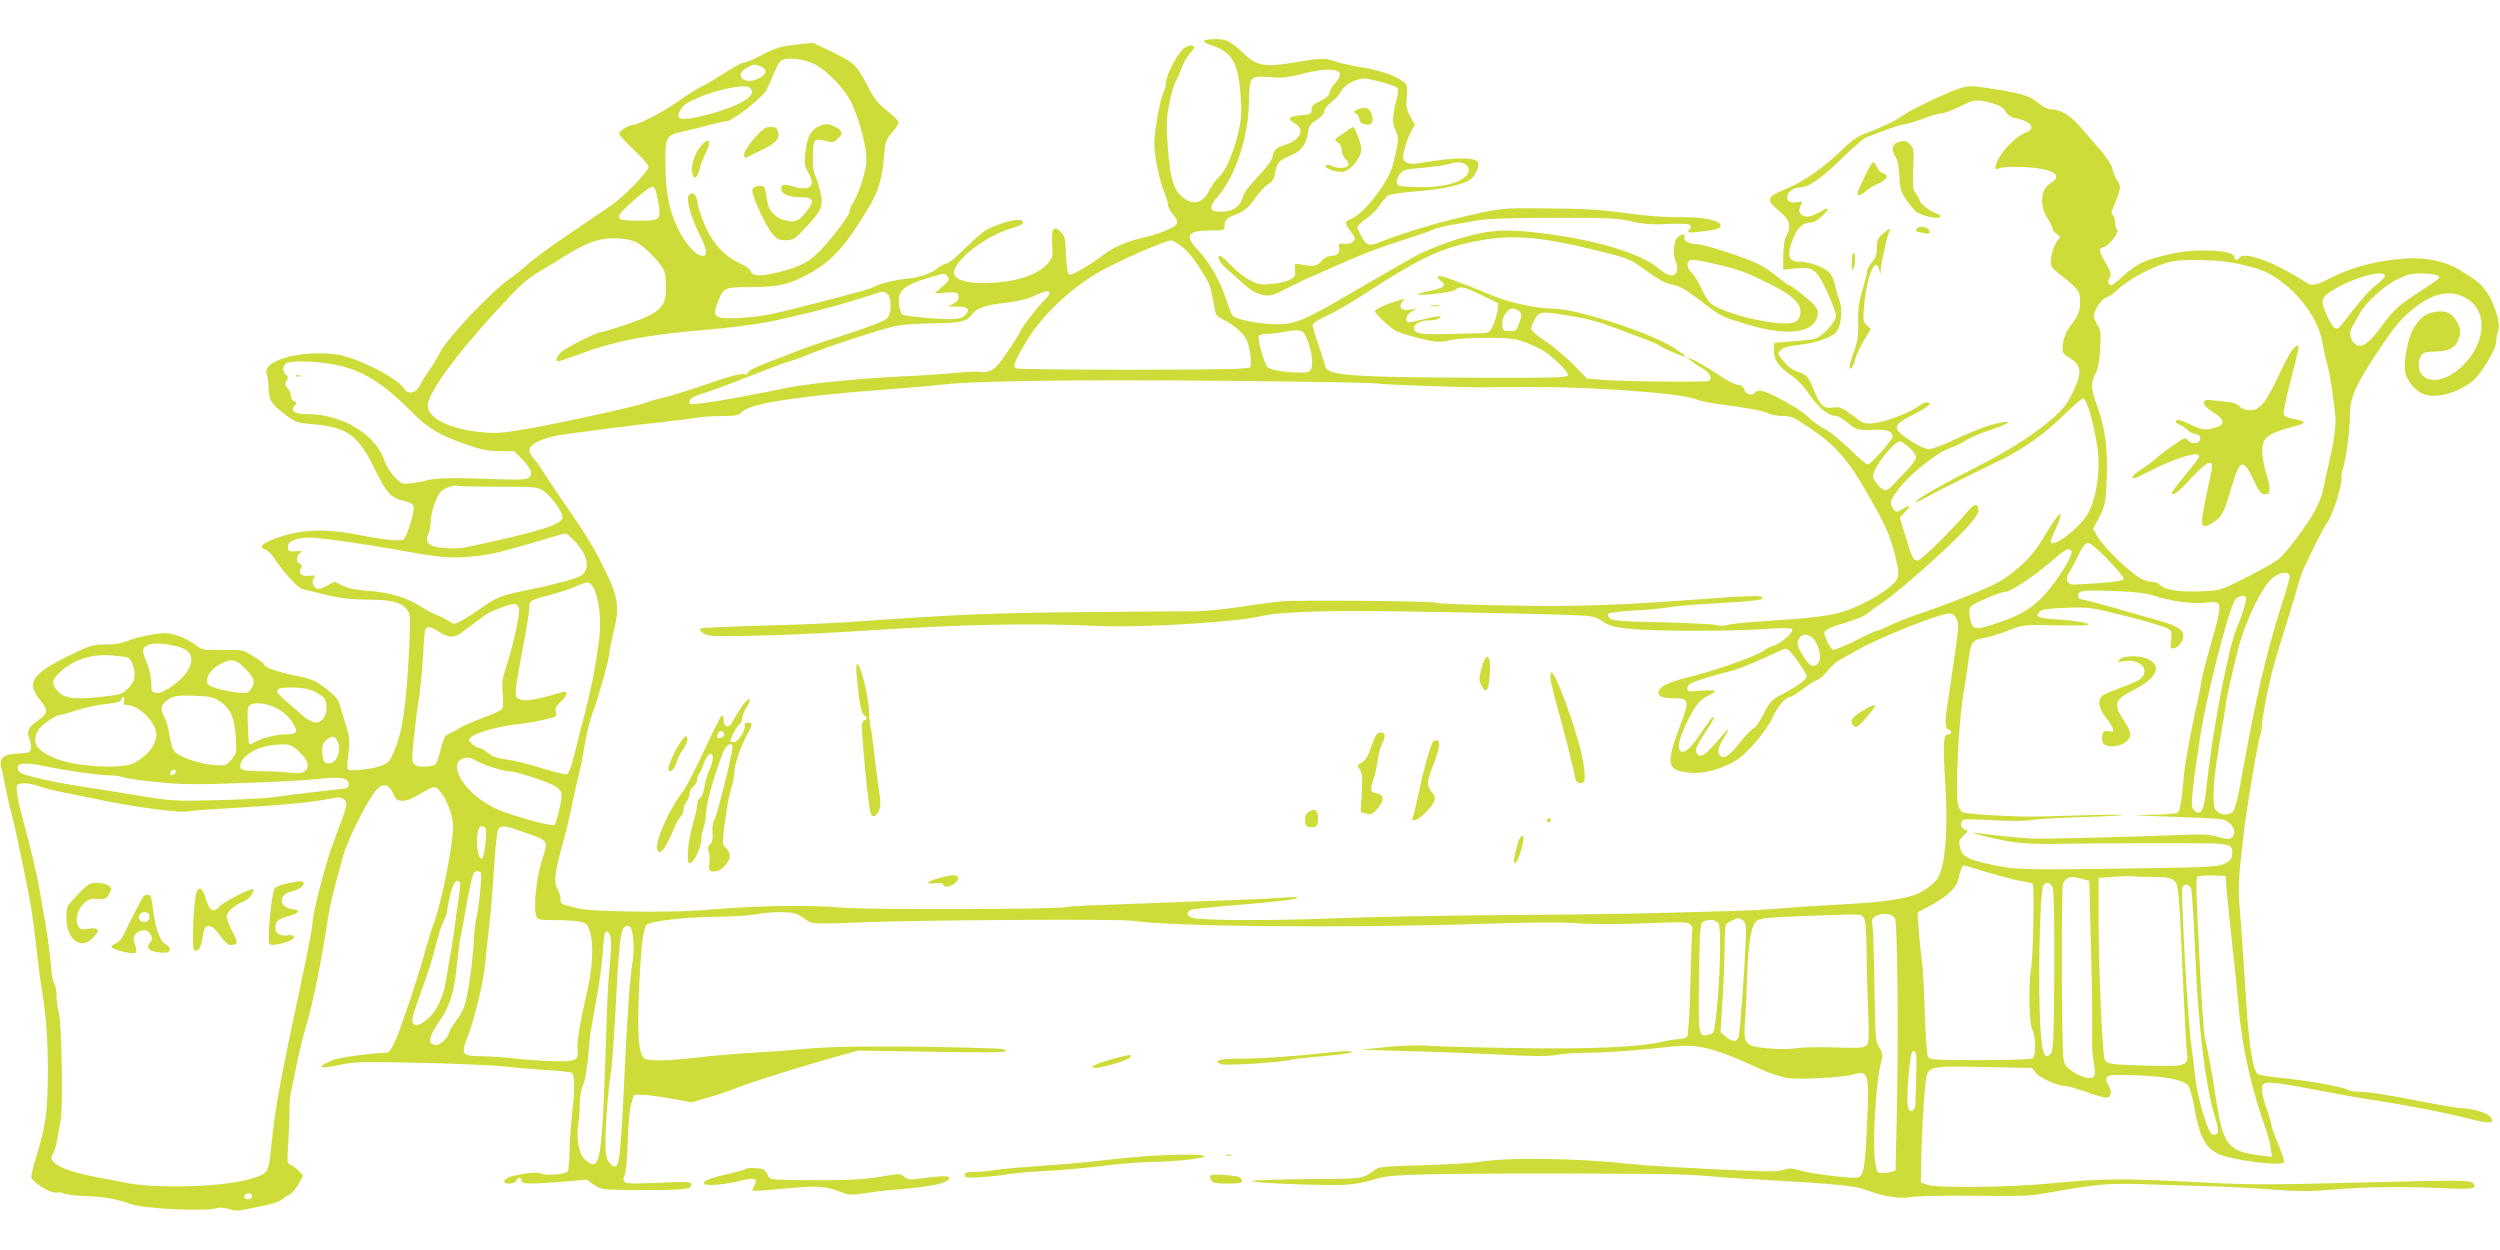 <?xml version="1.0" standalone="no"?>
<!DOCTYPE svg PUBLIC "-//W3C//DTD SVG 20010904//EN"
 "http://www.w3.org/TR/2001/REC-SVG-20010904/DTD/svg10.dtd">
<svg version="1.0" xmlns="http://www.w3.org/2000/svg"
 width="1280pt" height="640pt" viewBox="0 0 1280 640"
 preserveAspectRatio="xMidYMid meet">
<g transform="translate(0,640) scale(0.1,-0.1)"
fill="#cddc39" stroke="none">
<path d="M6165 6191 c-3 -5 12 -15 32 -21 109 -35 141 -86 154 -248 7 -83 5
-123 -6 -179 -21 -103 -69 -220 -100 -245 -14 -11 -37 -42 -51 -69 -36 -72
-87 -84 -143 -35 -43 38 -59 92 -71 241 -9 121 -9 152 6 230 9 50 25 104 34
120 10 17 23 47 30 68 7 21 26 54 42 73 26 29 28 35 13 40 -9 4 -28 -1 -43
-13 -31 -22 -91 -136 -92 -174 0 -14 -6 -39 -14 -55 -17 -35 -46 -196 -46
-258 0 -61 24 -181 49 -244 12 -29 21 -61 21 -72 0 -10 12 -33 27 -50 20 -25
24 -36 16 -49 -11 -18 -102 -54 -182 -71 -71 -16 -136 -44 -186 -81 -79 -59
-167 -110 -180 -105 -9 3 -14 33 -17 100 -3 82 -6 99 -25 117 -37 38 -51 20
-46 -58 5 -63 3 -71 -21 -100 -56 -66 -184 -104 -342 -102 -119 2 -163 33
-127 89 49 76 184 165 292 194 25 7 46 17 48 23 8 24 -44 22 -117 -4 -75 -26
-88 -36 -208 -152 -28 -28 -59 -51 -68 -51 -9 0 -29 -11 -46 -25 -30 -25 -87
-45 -148 -51 -65 -7 -135 -22 -165 -38 -33 -17 -78 -29 -300 -86 -231 -60
-288 -71 -384 -77 -143 -9 -159 1 -125 83 30 73 33 74 169 74 140 0 196 13
300 70 117 65 191 147 307 345 46 77 65 143 74 252 6 79 10 89 41 123 18 21
33 44 33 53 0 9 -25 35 -57 59 -43 33 -65 60 -94 115 -62 120 -72 130 -184
185 l-103 49 -90 -10 c-75 -8 -103 -17 -167 -50 -42 -23 -85 -41 -95 -41 -9 0
-52 -22 -94 -50 -42 -27 -100 -62 -129 -76 -28 -15 -82 -48 -118 -75 -62 -46
-203 -119 -229 -119 -22 0 -70 -31 -70 -44 0 -8 34 -45 75 -83 41 -38 75 -78
75 -87 0 -24 -120 -148 -190 -197 -30 -21 -125 -85 -210 -143 -85 -57 -180
-126 -211 -153 -31 -28 -72 -61 -90 -73 -100 -69 -327 -308 -366 -384 -14 -28
-40 -71 -58 -96 -18 -25 -38 -58 -46 -75 -18 -38 -62 -47 -79 -16 -28 52 -243
162 -345 176 -180 25 -383 -30 -360 -98 4 -12 9 -42 10 -67 2 -70 12 -86 78
-137 58 -45 66 -48 138 -54 189 -16 240 -53 329 -233 64 -129 79 -144 160
-164 25 -6 36 -14 38 -30 4 -27 -36 -154 -52 -164 -14 -10 -108 -1 -201 18
-195 40 -318 36 -453 -12 -72 -26 -90 -47 -52 -59 11 -4 28 -19 37 -33 47 -73
127 -163 152 -168 14 -3 53 -13 86 -21 100 -26 146 -32 245 -33 121 -1 169
-12 199 -46 22 -27 23 -32 18 -153 -15 -343 -35 -483 -84 -588 -21 -46 -29
-53 -71 -67 -26 -8 -74 -16 -107 -18 -68 -3 -62 -15 -49 103 5 39 2 71 -9 105
-9 27 -22 74 -31 105 -14 49 -23 61 -77 103 -56 43 -72 50 -158 67 -91 18
-161 44 -161 59 0 4 -24 22 -53 40 -51 33 -54 34 -157 32 -101 -1 -106 0 -140
27 -19 15 -59 36 -89 46 -49 16 -64 17 -133 6 -44 -7 -100 -21 -124 -32 -31
-13 -69 -19 -116 -19 -65 0 -78 -4 -193 -61 -182 -89 -212 -136 -139 -224 42
-51 40 -69 -12 -104 -48 -33 -59 -56 -44 -91 6 -15 10 -39 8 -52 -3 -21 -9
-23 -64 -26 -80 -4 -102 -24 -86 -80 6 -20 15 -64 21 -97 6 -33 18 -85 26
-115 17 -60 65 -286 96 -450 11 -58 26 -166 34 -240 8 -74 19 -162 24 -195 26
-153 36 -274 36 -450 -1 -207 -10 -277 -56 -425 -16 -52 -29 -103 -29 -115 1
-27 102 -89 133 -81 11 3 26 1 32 -4 7 -5 56 -12 111 -14 102 -4 157 -14 234
-41 69 -24 383 -39 439 -21 14 5 39 3 62 -4 31 -10 50 -10 96 0 32 6 81 17
108 22 28 6 58 18 68 26 9 8 27 20 40 26 12 7 33 31 46 54 l23 43 -22 24 c-13
14 -32 27 -42 31 -18 5 -19 13 -11 132 4 70 6 143 5 162 -1 19 4 64 12 100 8
36 22 103 31 150 10 47 28 119 40 160 37 121 78 321 116 570 9 59 24 120 77
312 21 73 107 248 155 316 40 56 73 55 100 0 15 -33 22 -38 50 -38 20 0 54 13
87 35 30 19 63 35 72 35 36 0 98 -126 98 -200 0 -96 -61 -401 -101 -504 -11
-28 -30 -92 -44 -142 -23 -88 -78 -256 -129 -397 -25 -70 -51 -117 -64 -117
-80 -2 -239 -23 -273 -36 -95 -37 -79 -51 32 -26 76 16 115 17 419 10 184 -4
378 -13 430 -19 52 -6 147 -14 210 -18 63 -3 121 -10 128 -14 15 -10 16 -93 1
-207 -5 -47 -11 -130 -13 -185 -1 -56 -5 -106 -9 -112 -10 -15 -104 -24 -135
-12 -18 7 -46 7 -92 -1 -72 -13 -92 -21 -98 -38 -6 -18 55 -15 62 3 3 8 10 15
16 15 5 0 10 -7 10 -15 0 -18 42 -19 214 -5 l120 10 37 -26 c38 -26 39 -26
246 -27 215 -1 253 4 253 29 0 14 -22 15 -170 8 -152 -6 -170 -5 -176 10 -3 9
-2 22 4 29 6 7 13 82 16 167 2 90 10 174 18 200 l14 45 52 -1 c28 -1 94 -10
146 -20 l96 -18 83 24 c45 12 114 35 152 51 83 32 308 103 489 154 l130 36
378 -6 c275 -5 378 -4 378 4 0 6 -17 12 -37 12 -428 15 -838 15 -988 -1 -60
-6 -182 -15 -270 -20 -88 -5 -218 -16 -290 -25 -160 -18 -246 -19 -267 -3 -28
23 -35 108 -27 330 10 233 21 335 41 354 20 18 189 38 353 40 83 1 177 7 209
13 79 15 186 14 212 -2 12 -6 33 -20 48 -31 24 -17 40 -18 318 -7 300 11 1275
16 1338 7 222 -31 1092 -39 1800 -16 229 8 402 9 486 3 78 -6 220 -6 350 0
201 8 219 7 231 -9 7 -9 10 -20 8 -24 -2 -4 -7 -126 -10 -271 -4 -158 -11
-269 -17 -276 -6 -7 -23 -13 -39 -13 -15 0 -56 -6 -91 -14 -119 -28 -368 -38
-748 -32 -201 3 -402 8 -447 12 -50 4 -136 1 -215 -7 l-133 -14 225 -6 c124
-3 337 -11 474 -18 183 -10 263 -10 305 -2 31 6 103 11 161 11 108 1 268 13
425 31 137 16 220 -5 459 -115 43 -20 104 -40 135 -45 63 -10 287 2 341 18 78
24 82 7 68 -279 -11 -226 -17 -250 -62 -250 -67 1 -221 21 -274 36 -45 13 -62
14 -88 5 -21 -8 -76 -10 -165 -6 -267 11 -536 26 -614 35 -286 31 -642 36
-790 10 -33 -5 -159 -13 -280 -16 -169 -4 -225 -8 -240 -19 -73 -53 -50 -50
-349 -52 -155 -1 -283 -6 -286 -10 -6 -10 379 -25 480 -19 41 2 107 14 145 27
61 19 99 22 300 27 220 4 535 5 1060 2 132 0 281 -5 330 -10 50 -5 173 -14
275 -19 409 -23 502 -32 565 -57 77 -30 165 -43 218 -33 23 5 150 8 282 7 332
-3 316 -3 450 20 244 43 284 45 517 37 123 -4 273 -9 333 -10 61 -2 183 -9
272 -16 134 -10 189 -10 320 1 167 14 340 16 565 6 137 -7 167 -1 139 27 -15
15 -80 15 -596 2 -483 -12 -537 -12 -830 3 -381 20 -477 18 -750 -8 -188 -19
-564 -23 -610 -8 l-40 13 1 90 c2 124 12 315 21 405 11 105 2 102 302 97 l244
-5 21 -26 c22 -26 111 -66 149 -66 12 0 60 -14 107 -30 46 -17 92 -30 102 -30
27 0 33 28 14 62 -14 23 -15 32 -6 44 10 12 37 13 154 8 149 -6 232 -22 259
-51 8 -10 23 -59 31 -109 26 -150 55 -207 119 -240 63 -33 327 -67 341 -45 4
5 -10 46 -29 91 -19 45 -35 89 -35 98 0 10 -12 49 -25 87 -30 85 -32 121 -6
130 22 7 99 -4 306 -44 83 -16 186 -34 230 -41 73 -10 198 -32 345 -61 30 -6
103 -22 162 -37 107 -27 131 -25 112 6 -14 21 -71 41 -138 47 -63 6 -96 12
-216 35 -172 34 -274 50 -318 50 -24 0 -52 5 -63 11 -28 15 -195 45 -330 59
-64 7 -122 15 -128 20 -26 15 -47 152 -61 380 -11 175 -26 398 -36 510 -3 41
-1 120 5 175 7 55 14 124 17 153 10 104 70 462 84 508 6 17 10 42 10 55 0 14
11 84 25 155 24 118 47 201 106 384 11 36 31 103 45 150 13 47 28 94 33 105
46 102 109 226 127 250 27 38 76 190 72 225 -1 14 3 39 9 55 13 33 35 200 34
255 -2 100 25 163 150 350 76 114 108 152 165 201 102 85 189 108 270 68 120
-58 120 -221 -1 -345 -87 -90 -195 -106 -225 -34 -12 28 -7 64 12 88 6 7 33
12 65 12 72 0 110 22 124 73 8 32 7 45 -9 75 -25 48 -55 64 -112 56 -51 -7
-81 -31 -115 -89 -27 -47 -50 -171 -41 -220 9 -44 50 -94 93 -112 62 -25 167
1 249 63 43 32 124 164 124 202 0 17 5 43 11 58 14 37 -22 151 -66 208 -30 39
-43 50 -137 107 -69 42 -173 63 -276 55 -149 -12 -262 -41 -375 -97 -88 -44
-99 -46 -135 -21 -15 10 -70 42 -123 70 -100 53 -198 78 -213 53 -10 -15 -26
-14 -26 3 0 37 -205 46 -335 14 -124 -29 -164 -48 -229 -107 -31 -28 -60 -51
-66 -51 -16 0 -21 19 -9 38 10 16 7 28 -19 74 -38 66 -39 76 -8 84 26 6 80 80
65 89 -5 4 -9 19 -9 34 0 15 -5 32 -12 39 -9 9 -9 17 0 34 6 13 18 43 26 68
14 41 14 47 -3 75 -11 16 -22 44 -26 62 -3 18 -31 60 -61 95 -30 35 -78 89
-105 121 -52 59 -100 87 -148 87 -17 0 -43 14 -68 35 -42 36 -89 49 -269 76
-71 11 -88 10 -132 -4 -70 -23 -260 -114 -297 -143 -32 -24 -105 -58 -189 -89
-32 -11 -70 -38 -108 -76 -98 -95 -199 -166 -291 -205 -104 -43 -108 -55 -37
-115 55 -46 64 -79 35 -129 -9 -15 -14 -54 -15 -98 l0 -73 65 7 c89 9 106 -4
161 -123 24 -52 44 -105 44 -119 0 -33 -73 -111 -111 -119 -16 -4 -69 -10
-117 -13 l-87 -7 -3 -35 c-3 -47 25 -90 85 -129 32 -21 68 -58 100 -105 48
-69 96 -106 136 -106 8 0 34 -16 57 -35 44 -37 51 -39 143 -35 58 2 87 -10 87
-36 0 -16 -108 -137 -126 -142 -6 -2 -48 33 -93 78 -45 44 -104 92 -131 105
-27 14 -66 42 -87 64 -39 40 -207 131 -242 131 -11 0 -23 -4 -26 -10 -12 -19
-45 -10 -55 15 -6 17 -17 25 -33 25 -14 0 -61 25 -106 56 -45 30 -99 62 -119
70 l-37 15 25 -20 c14 -11 40 -28 58 -38 35 -19 51 -51 32 -63 -13 -8 -447 -4
-555 6 l-70 6 -70 72 c-38 39 -103 93 -142 119 -43 28 -73 55 -73 65 0 9 9 32
20 50 23 37 34 39 160 18 119 -20 152 -29 260 -69 172 -64 202 -76 226 -92 27
-18 124 -57 124 -50 0 3 -24 21 -53 40 -119 79 -504 205 -627 205 -81 0 -223
31 -305 65 -44 19 -98 41 -120 49 -22 8 -66 24 -98 37 -61 24 -86 19 -49 -10
31 -23 16 -35 -60 -51 -32 -6 -58 -14 -58 -16 0 -11 176 9 191 22 24 21 40 18
135 -27 l86 -42 -5 -38 c-3 -21 -13 -55 -23 -76 -17 -34 -23 -38 -59 -39 -22
0 -98 -2 -170 -4 -144 -4 -175 2 -175 31 0 22 35 39 83 39 18 0 39 5 47 10 23
15 -15 13 -83 -5 -32 -8 -65 -15 -72 -15 -26 0 -16 39 13 55 l27 15 -37 -6
c-43 -7 -61 14 -37 43 12 14 11 15 -11 8 -73 -22 -130 -48 -130 -58 0 -14 81
-89 111 -103 42 -20 178 -54 211 -54 18 0 51 5 73 10 22 6 102 10 177 10 141
1 168 -5 273 -56 49 -24 149 -119 143 -135 -5 -12 -69 -14 -434 -13 -672 2
-797 11 -808 57 -1 7 -17 55 -34 107 -18 52 -32 100 -32 107 0 7 33 28 73 46
40 18 124 67 187 108 276 180 384 232 548 268 195 43 340 34 642 -40 135 -32
179 -48 212 -72 104 -76 146 -100 183 -105 29 -4 65 -24 135 -77 118 -90 111
-86 256 -129 198 -58 330 -41 349 45 5 21 1 36 -13 54 -20 25 -121 105 -133
105 -4 0 -28 18 -54 39 -26 22 -68 51 -94 65 -61 32 -283 106 -322 106 -40 0
-72 18 -65 36 8 20 -18 17 -37 -4 -19 -21 -23 -93 -6 -124 6 -11 8 -31 5 -44
-9 -35 -44 -31 -93 11 -90 76 -305 143 -583 179 -176 23 -262 21 -383 -10 -90
-22 -223 -73 -282 -106 -11 -7 -49 -28 -85 -48 -36 -21 -148 -86 -250 -145
-238 -138 -278 -155 -375 -155 -84 0 -208 24 -224 44 -6 7 -22 48 -36 91 -31
93 -83 183 -142 245 -70 75 -54 100 66 100 67 0 71 1 71 23 0 32 9 40 65 62
39 16 58 33 91 79 22 32 53 65 67 73 16 8 29 25 32 41 12 60 21 77 48 89 15 7
39 19 54 26 37 17 64 57 70 106 5 36 12 46 44 67 24 14 39 32 39 44 0 10 16
31 36 46 19 15 42 40 50 56 19 37 87 71 128 65 59 -9 148 -35 159 -46 7 -7 7
-24 -2 -58 -23 -89 -25 -125 -6 -160 19 -34 17 -58 -14 -179 -23 -87 -146
-247 -212 -274 -36 -15 -36 -22 -3 -66 22 -29 24 -36 13 -50 -8 -10 -24 -14
-46 -12 -27 3 -32 1 -28 -13 9 -29 -5 -49 -37 -49 -19 0 -37 -9 -51 -25 -24
-28 -42 -32 -100 -20 -37 7 -39 6 -37 -16 1 -13 2 -30 1 -36 -2 -20 -52 -40
-119 -47 -54 -5 -70 -3 -110 18 -26 13 -69 47 -97 75 -27 28 -53 51 -57 51
-21 0 -4 -35 29 -63 20 -18 60 -53 88 -79 35 -32 65 -50 95 -57 42 -9 50 -7
130 33 47 24 108 53 135 64 28 12 104 46 170 75 66 30 188 76 270 102 83 26
161 53 175 60 14 7 59 18 100 25 41 6 91 15 110 19 56 12 186 16 465 16 218 0
273 -3 340 -19 62 -14 104 -17 188 -13 110 5 129 -1 105 -30 -12 -15 -7 -16
50 -10 85 9 112 17 112 32 0 27 -89 45 -210 43 -76 -1 -169 6 -275 21 -126 17
-211 23 -400 24 -254 2 -235 4 -485 -55 -102 -24 -285 -81 -355 -110 -74 -30
-86 -29 -112 17 -12 22 -23 45 -23 52 0 7 20 26 45 43 25 17 57 49 70 70 14
22 34 44 45 50 11 6 73 15 138 20 122 9 223 30 271 55 30 15 55 62 49 92 -5
25 -100 29 -228 9 -118 -19 -122 -19 -144 -3 -15 11 -16 18 -5 62 6 28 21 67
32 88 l21 38 -23 43 c-20 36 -23 52 -18 100 4 41 2 60 -9 70 -32 32 -123 66
-214 80 -52 8 -115 22 -139 30 -56 20 -75 20 -216 -4 -144 -25 -190 -17 -250
39 -75 71 -94 81 -151 81 -29 0 -55 -4 -59 -9z m-2013 -111 c61 -23 148 -105
196 -185 45 -77 92 -250 88 -323 -4 -58 -43 -174 -72 -217 -8 -11 -14 -27 -14
-36 0 -19 -70 -114 -144 -195 -55 -60 -105 -88 -209 -115 -97 -25 -144 -25
-152 1 -3 11 -26 28 -51 39 -80 36 -139 97 -180 186 -20 44 -39 100 -42 123
-5 45 -24 64 -44 44 -17 -17 7 -111 54 -203 39 -78 43 -109 15 -109 -39 0
-107 85 -144 180 -33 84 -45 164 -46 294 -1 139 2 144 99 165 33 7 91 21 129
32 39 10 78 19 88 19 26 0 175 116 198 154 10 17 28 56 40 86 11 30 27 61 36
68 25 18 95 15 155 -8z m-258 -20 c32 -12 33 -35 4 -54 -37 -22 -73 -27 -94
-11 -23 17 -12 43 27 62 29 15 31 15 63 3z m2959 -27 c14 -8 7 -34 -17 -58
-14 -14 -26 -35 -28 -47 -2 -16 -17 -30 -48 -45 -34 -16 -45 -27 -45 -45 0
-21 -5 -24 -54 -28 -64 -6 -73 -18 -31 -42 53 -30 29 -84 -49 -109 -48 -16
-58 -24 -65 -60 -4 -20 -31 -57 -75 -103 -44 -45 -73 -84 -78 -105 -12 -48
-52 -75 -110 -75 -62 -1 -67 20 -18 77 89 104 155 299 159 474 3 144 5 146
105 138 56 -5 93 -2 141 10 118 31 181 36 213 18z m-3019 -79 c9 -3 16 -14 16
-24 0 -36 -91 -82 -239 -120 -122 -31 -155 -25 -130 22 17 32 34 43 109 74 91
37 211 61 244 48z m6380 -87 c25 -7 45 -21 55 -38 10 -18 27 -30 49 -34 81
-15 109 -53 55 -73 -43 -15 -108 -77 -137 -128 -27 -49 -26 -70 2 -55 10 5 60
8 112 6 154 -5 220 -40 150 -82 -52 -30 -60 -114 -17 -180 15 -24 27 -48 27
-55 0 -7 9 -19 21 -26 19 -12 19 -15 6 -30 -19 -22 -37 -78 -37 -113 0 -21 10
-36 36 -56 104 -80 114 -92 114 -145 0 -54 -8 -74 -52 -130 -19 -25 -31 -53
-35 -87 -6 -49 -5 -49 35 -75 59 -37 63 -70 19 -166 -26 -57 -49 -89 -92 -128
-93 -85 -226 -172 -403 -262 -190 -97 -290 -154 -312 -177 -8 -9 6 -4 32 10
45 26 223 115 398 200 120 58 231 137 329 234 46 46 89 83 97 83 18 0 56 -135
74 -259 13 -95 -2 -225 -37 -304 -19 -43 -43 -73 -93 -117 -60 -53 -110 -76
-110 -51 0 5 11 33 25 63 14 29 25 61 25 72 0 19 -38 -33 -100 -137 -53 -89
-153 -178 -252 -225 -88 -41 -276 -114 -393 -152 -38 -13 -96 -36 -127 -51
-32 -16 -63 -29 -69 -29 -7 0 -57 -23 -111 -51 -55 -28 -106 -48 -114 -45 -12
5 -44 67 -44 87 0 12 36 30 90 45 71 20 113 38 135 56 11 9 45 34 77 55 78 53
321 267 412 364 50 53 76 89 76 104 0 41 -20 39 -58 -6 -76 -92 -237 -249
-254 -249 -22 0 -29 14 -63 128 l-28 92 28 30 c33 34 27 38 -17 13 -28 -17
-30 -17 -44 1 -20 29 -18 41 20 93 62 85 204 198 280 223 21 7 54 23 73 36 18
12 71 35 116 50 124 40 132 60 12 29 -32 -9 -111 -40 -175 -70 -64 -30 -128
-55 -143 -55 -35 0 -154 75 -163 102 -8 26 5 36 99 84 64 33 85 54 51 54 -9 0
-27 -9 -40 -19 -39 -31 -167 -80 -225 -87 -53 -6 -56 -5 -115 40 -54 40 -65
45 -98 39 -47 -7 -67 10 -97 85 -28 72 -41 86 -87 100 -24 8 -50 26 -70 52
-32 39 -32 40 -14 58 13 13 41 21 90 26 84 8 171 38 194 66 25 31 33 117 15
165 -9 22 -18 57 -22 77 -3 21 -16 49 -28 62 -25 27 -104 56 -152 56 -58 0
-68 31 -36 114 21 57 52 86 89 86 16 0 39 13 59 32 45 43 41 52 -9 23 -50 -29
-80 -31 -98 -10 -10 12 -10 21 -1 41 11 25 10 26 -13 20 -31 -8 -56 2 -56 22
0 27 31 52 65 52 44 0 113 48 224 157 51 50 105 96 120 101 14 6 56 21 92 35
36 14 83 28 105 32 21 4 67 18 101 31 34 13 72 24 85 24 13 0 55 16 94 35 73
38 88 39 178 12z m-2713 -307 c10 -6 19 -19 19 -28 0 -57 -111 -94 -265 -90
-93 3 -100 5 -103 24 -2 11 5 31 16 44 16 20 32 24 118 31 54 5 113 13 129 18
41 13 63 13 86 1z m-4131 -191 c16 -95 12 -99 -100 -99 -129 0 -131 10 -26
104 52 46 91 73 100 70 9 -3 19 -33 26 -75z m-115 -208 c43 -19 131 -110 146
-149 5 -13 9 -52 9 -87 0 -101 -31 -129 -217 -191 -56 -19 -108 -34 -115 -34
-21 0 -181 -80 -205 -103 -23 -21 -31 -47 -14 -47 5 0 49 15 98 33 188 71 353
103 643 127 129 11 257 27 330 41 132 26 324 74 435 109 66 20 130 40 141 44
14 4 28 1 38 -9 22 -22 21 -97 -1 -124 -12 -13 -83 -41 -208 -82 -104 -33
-210 -69 -235 -79 -25 -10 -96 -38 -157 -61 -68 -25 -113 -47 -113 -56 0 -9
-7 -12 -23 -8 -14 4 -81 -14 -177 -48 -85 -30 -189 -62 -230 -72 -41 -10 -82
-21 -91 -26 -27 -14 -445 -107 -606 -134 -134 -23 -162 -25 -245 -17 -158 16
-268 72 -268 135 1 71 171 297 433 573 40 43 97 90 140 115 40 23 101 60 137
83 104 64 165 86 245 86 46 0 84 -7 110 -19z m2797 -24 c38 -29 82 -89 133
-180 9 -15 21 -61 27 -101 12 -73 13 -74 54 -94 59 -29 111 -78 122 -115 16
-52 22 -111 13 -126 -7 -11 -110 -13 -598 -14 -324 0 -595 3 -602 7 -16 11 -7
35 52 135 72 124 220 267 360 350 90 54 348 169 384 170 6 1 31 -14 55 -32z
m2740 -91 c117 -28 146 -39 275 -103 109 -53 156 -99 151 -146 -5 -50 -39 -61
-144 -48 -124 15 -275 63 -318 100 -10 9 -31 43 -46 76 -15 33 -37 69 -49 79
-21 19 -27 46 -14 59 11 11 36 8 145 -17z m2611 13 c98 -15 174 -37 222 -64
134 -77 242 -219 265 -345 6 -36 17 -85 24 -110 13 -43 29 -142 42 -262 6 -58
-3 -125 -36 -268 -10 -41 -21 -93 -25 -114 -4 -22 -20 -67 -37 -100 -37 -74
-160 -238 -196 -262 -48 -32 -105 -63 -202 -111 -91 -45 -99 -47 -198 -51
-106 -4 -182 8 -203 34 -6 8 -23 14 -36 14 -14 0 -41 7 -60 17 -48 23 -189
157 -220 210 l-26 45 32 62 c30 59 32 71 38 202 6 150 -11 266 -56 384 -26 67
-26 106 -3 145 13 21 20 59 25 126 4 84 3 100 -14 125 -10 16 -19 37 -19 46 0
28 40 87 63 94 12 3 38 21 57 39 67 63 206 134 290 148 52 9 204 7 273 -4z
m-6552 -75 c12 -15 9 -21 -26 -51 l-40 -35 60 4 c55 3 60 1 63 -19 2 -15 -5
-26 -25 -37 l-28 -15 47 -1 c55 0 68 -14 39 -43 -17 -17 -33 -21 -83 -21 -82
1 -223 15 -238 24 -6 4 -14 26 -17 48 -10 73 23 102 162 143 75 22 70 22 86 3z
m7359 3 c0 -6 -20 -28 -45 -47 -39 -30 -80 -78 -176 -203 -26 -34 -42 -25 -75
48 -34 72 -31 90 19 122 105 69 277 118 277 80z m270 2 c17 -11 26 -5 -120
-101 -81 -54 -105 -76 -162 -153 -68 -93 -104 -119 -136 -99 -27 17 -37 57
-21 86 8 14 25 45 38 68 32 60 125 145 195 180 48 24 72 30 125 30 36 0 73 -5
81 -11z m-7106 -87 c3 -5 -13 -26 -35 -48 -35 -34 -119 -146 -119 -158 0 -3
-27 -45 -60 -95 -47 -70 -68 -92 -94 -101 -18 -6 -40 -8 -49 -4 -9 3 -65 1
-124 -5 -59 -6 -162 -13 -228 -16 -229 -9 -529 -38 -638 -61 -257 -54 -483
-91 -493 -81 -16 16 10 37 63 52 32 9 135 47 228 84 94 37 190 73 215 80 25 7
59 19 75 26 80 37 413 146 480 158 33 6 119 11 190 12 135 1 166 9 194 48 21
29 70 46 172 57 59 7 112 19 144 35 55 26 71 29 79 17z m2407 -98 c11 -13 10
-23 -2 -57 -13 -39 -17 -42 -49 -42 -31 0 -35 3 -38 27 -5 40 24 88 52 88 13
0 29 -7 37 -16z m-1101 -115 c37 -67 50 -168 26 -189 -23 -18 -194 -2 -216 20
-18 18 -54 146 -45 161 4 5 23 9 43 10 20 0 55 4 77 8 73 15 103 13 115 -10z
m-4977 -154 c146 -26 251 -89 408 -247 84 -84 140 -117 286 -167 69 -24 108
-31 164 -31 l72 0 44 -45 c46 -49 54 -78 24 -94 -12 -7 -76 -8 -172 -4 -187 8
-304 6 -344 -6 -16 -5 -52 -12 -79 -15 -47 -6 -50 -5 -87 33 -20 22 -42 57
-49 78 -43 137 -216 243 -398 243 -66 0 -87 15 -62 45 10 12 9 16 -4 21 -9 3
-16 15 -16 27 0 11 -8 29 -17 39 -14 15 -15 23 -6 38 10 14 9 21 -2 30 -18 15
-19 42 -3 58 16 16 143 15 241 -3z m4950 -89 c219 -3 402 -8 406 -10 7 -5 414
-19 511 -19 19 0 135 1 257 2 320 1 784 -32 854 -63 19 -8 75 -20 124 -26 149
-19 219 -32 247 -46 15 -8 49 -14 75 -14 42 0 59 -7 133 -57 139 -93 202 -165
312 -359 78 -136 101 -188 122 -265 38 -140 36 -150 -26 -200 -62 -49 -164
-101 -239 -123 -68 -20 -176 -33 -394 -46 -93 -6 -180 -15 -192 -20 -12 -5
-36 -5 -55 0 -18 4 -145 11 -282 14 -199 4 -252 8 -264 20 -8 8 -12 18 -9 23
4 6 62 13 131 17 68 3 148 11 177 16 30 6 132 15 229 20 227 13 266 18 251 33
-8 8 -74 7 -259 -7 -381 -28 -510 -34 -732 -38 -206 -3 -665 8 -679 16 -15 9
-720 15 -796 7 -44 -5 -145 -19 -225 -31 -80 -11 -185 -21 -235 -20 -49 0
-304 -1 -565 -4 -429 -4 -639 -12 -1110 -46 -175 -12 -283 -17 -585 -25 -126
-4 -237 -9 -245 -12 -12 -3 -10 -8 8 -23 21 -18 40 -19 255 -15 128 2 372 13
542 24 544 35 870 42 1230 26 219 -10 711 20 835 51 60 15 216 24 435 26 131
1 834 -11 1059 -18 208 -7 209 -7 250 -35 34 -23 58 -30 137 -38 123 -14 513
-14 689 -2 91 7 138 6 145 0 12 -13 -55 -74 -92 -84 -14 -3 -37 -15 -52 -25
-37 -28 -226 -96 -359 -130 -125 -32 -160 -47 -176 -72 -17 -28 8 -43 71 -43
83 0 85 -9 33 -146 -72 -193 -66 -223 47 -235 73 -8 172 18 245 65 57 36 152
149 183 216 24 54 66 105 87 105 7 0 40 20 73 45 33 25 65 45 72 45 7 0 29 20
49 44 20 24 48 50 63 57 14 7 55 30 91 51 99 57 387 174 457 185 25 4 34 0 47
-19 15 -23 15 -35 1 -144 -9 -65 -25 -174 -35 -241 -24 -148 -25 -179 -5 -187
19 -7 19 -26 0 -26 -25 0 -28 -45 -16 -240 16 -240 3 -418 -35 -492 -18 -34
-88 -83 -139 -96 -84 -22 -186 -34 -365 -43 -102 -5 -239 -14 -305 -20 -66 -6
-185 -12 -265 -14 -80 -2 -235 -6 -345 -9 -110 -4 -465 -9 -790 -11 -324 -2
-725 -10 -890 -17 -317 -13 -685 -11 -722 3 -32 12 -29 36 5 43 15 3 83 10
152 16 286 24 366 33 380 42 10 6 -16 7 -70 2 -47 -3 -123 -8 -170 -9 -173 -7
-679 -25 -801 -30 -69 -2 -132 -7 -140 -9 -34 -12 -1028 -15 -1149 -3 -170 15
-433 11 -714 -13 -168 -14 -579 -8 -636 9 -19 5 -47 13 -62 16 -22 4 -28 11
-28 31 0 14 -7 39 -17 54 -19 33 -12 88 32 245 14 50 34 135 45 190 11 54 27
124 35 155 8 30 21 99 30 153 9 54 27 126 40 160 28 73 85 275 85 304 0 11 9
58 21 104 33 131 25 184 -51 335 -62 123 -82 155 -221 357 -41 60 -83 124 -95
143 -11 18 -30 44 -42 57 -12 13 -22 30 -22 39 0 38 78 72 200 87 36 5 135 18
220 29 85 11 207 26 270 32 63 7 137 16 163 21 26 5 86 9 132 9 75 0 87 2 108
24 40 40 290 79 712 110 121 9 261 21 310 27 189 22 852 28 1828 15z m3122
-337 c19 -17 35 -39 35 -49 0 -11 -19 -39 -42 -63 -24 -24 -55 -58 -71 -75
-15 -18 -34 -32 -43 -32 -21 0 -64 49 -64 74 0 39 107 176 137 176 7 0 28 -14
48 -31z m-7226 -201 c177 1 201 -1 229 -18 39 -24 101 -108 102 -136 0 -38
-98 -70 -460 -149 -67 -15 -92 -16 -171 -8 -53 5 -76 33 -56 69 6 10 12 39 12
64 2 50 28 125 52 153 17 18 72 37 87 29 4 -2 97 -4 205 -4z m395 -281 c69
-71 80 -148 26 -177 -28 -15 -155 -48 -269 -71 -129 -26 -157 -36 -224 -83
-32 -23 -79 -53 -104 -68 -46 -26 -48 -26 -73 -9 -14 10 -39 23 -57 29 -17 6
-57 27 -89 47 -73 47 -156 71 -269 80 -59 4 -104 13 -131 27 l-41 20 -42 -22
c-33 -17 -46 -19 -57 -9 -16 13 -18 41 -4 55 7 7 -2 9 -26 6 -40 -5 -58 11
-43 39 6 12 4 19 -6 23 -21 7 -19 43 3 56 13 8 9 10 -23 8 -37 -3 -40 -1 -40
22 0 20 8 27 40 38 22 8 62 11 90 9 115 -11 236 -29 403 -58 255 -45 282 -48
400 -39 85 7 145 20 292 63 102 30 189 56 194 56 5 1 28 -18 50 -42z m7850
-94 c46 -47 82 -92 80 -98 -4 -10 -87 -20 -248 -28 -41 -3 -56 25 -33 60 10
16 32 56 49 91 21 44 35 62 49 62 11 0 55 -37 103 -87z m-189 47 c15 -24 -97
-194 -172 -260 -59 -52 -112 -79 -225 -116 -100 -32 -112 -28 -123 38 -5 29
-3 44 7 54 16 17 152 74 175 74 27 0 147 79 228 149 79 69 98 80 110 61z
m1118 -135 c-1 -11 -18 -72 -39 -135 -81 -252 -136 -489 -214 -928 -12 -68
-29 -129 -37 -137 -23 -24 -70 -19 -89 9 -20 32 -13 152 21 346 13 74 26 158
30 185 7 56 23 125 65 295 37 144 127 327 181 365 41 30 85 30 82 0z m-8686
-51 c21 -33 37 -121 35 -204 -1 -81 -36 -283 -72 -420 -15 -58 -40 -155 -55
-217 -16 -66 -33 -114 -41 -117 -8 -3 -65 11 -127 30 -61 20 -143 40 -180 45
-50 6 -77 16 -99 34 -16 14 -35 25 -43 25 -7 0 -23 9 -36 19 -21 18 -22 21 -9
35 24 23 127 54 225 66 79 9 132 19 198 37 14 4 17 11 13 29 -5 18 1 30 24 50
36 33 41 59 8 50 -128 -38 -189 -49 -214 -37 -25 11 -26 15 -21 64 3 29 19
124 36 212 17 88 31 175 31 193 0 37 6 40 110 67 36 9 90 27 120 39 72 31 76
31 97 0z m7994 -45 c82 -27 194 -42 259 -35 92 11 92 8 31 -207 -28 -100 -51
-190 -51 -200 0 -10 -9 -55 -19 -100 -24 -102 -59 -287 -66 -347 -2 -25 -9
-83 -13 -128 -6 -53 -14 -87 -23 -93 -8 -5 -72 -10 -144 -11 -108 -1 -91 -3
100 -9 127 -5 246 -10 265 -13 55 -7 90 -67 56 -95 -11 -9 -27 -8 -70 4 -44
13 -83 15 -194 10 -164 -7 -580 -18 -707 -19 -77 0 -151 6 -335 29 -65 9 59
-24 160 -42 72 -12 143 -16 295 -13 213 3 565 4 731 2 112 -2 128 -10 122 -59
-2 -21 -12 -33 -39 -45 -31 -16 -85 -19 -460 -24 -583 -9 -610 -8 -742 21
-120 27 -143 41 -153 92 -5 26 -2 36 20 56 25 23 25 25 6 30 -23 6 -27 42 -6
50 7 3 80 2 160 -3 81 -4 164 -4 184 1 20 5 134 11 252 15 118 3 217 9 220 11
3 3 -98 2 -225 -2 -289 -8 -254 -8 -430 0 -82 4 -158 12 -167 16 -9 5 -20 26
-24 46 -12 66 4 411 26 543 12 69 25 159 30 200 11 83 19 94 81 104 23 4 77
20 120 37 79 31 80 31 254 27 144 -2 170 -1 150 10 -13 6 -71 15 -129 19 -120
7 -140 14 -114 40 14 13 41 18 137 21 116 4 124 3 308 -43 103 -26 199 -55
212 -63 20 -14 22 -21 17 -59 -4 -34 -3 -43 9 -43 26 0 56 39 53 68 -4 33 -38
51 -153 83 -44 12 -134 37 -200 57 -66 19 -135 37 -152 40 -24 3 -33 9 -33 22
0 27 20 30 185 24 109 -4 165 -11 206 -25z m469 -16 c0 -20 -23 -91 -44 -138
-45 -100 -126 -522 -159 -824 -13 -122 -27 -150 -62 -121 -13 11 -15 26 -10
84 4 39 10 94 15 121 4 28 13 91 20 140 26 200 152 698 185 735 23 25 55 26
55 3z m-8842 -51 c4 -29 -33 -196 -65 -292 -21 -62 -24 -87 -19 -140 3 -36 2
-71 -2 -78 -5 -7 -31 -21 -58 -31 -106 -41 -140 -55 -164 -71 -14 -9 -37 -21
-51 -27 -21 -9 -29 -23 -42 -79 -10 -38 -21 -71 -25 -75 -17 -16 -87 -20 -106
-6 -18 13 -19 20 -7 138 7 68 18 160 26 204 7 44 16 136 20 205 4 69 9 133 11
143 7 24 29 21 72 -8 45 -31 81 -32 118 -2 16 12 42 32 59 44 16 12 40 30 52
39 34 25 135 64 158 61 12 -1 21 -11 23 -25z m6631 -158 c25 -32 37 -91 24
-113 -22 -36 -50 -24 -83 34 -28 48 -31 60 -21 81 15 33 53 32 80 -2z m-8377
-35 c70 -18 86 -62 47 -126 -31 -50 -123 -115 -157 -111 -25 3 -27 6 -28 56
-1 32 -10 72 -24 102 -12 27 -20 56 -17 64 14 35 80 41 179 15z m8250 -21 c19
-16 88 -117 88 -130 0 -16 -43 -49 -115 -87 -65 -34 -72 -41 -105 -105 -19
-38 -42 -72 -51 -75 -9 -3 -35 -28 -57 -56 -63 -80 -90 -101 -110 -88 -22 14
-18 44 14 94 14 22 24 42 22 44 -2 2 -29 -28 -61 -66 -60 -71 -90 -86 -102
-48 -5 15 7 41 44 96 29 42 49 78 46 81 -6 6 -11 -1 -85 -108 -45 -64 -75 -84
-91 -59 -14 24 17 112 73 206 22 36 43 57 70 69 21 9 38 21 38 26 0 4 -31 5
-70 2 -67 -7 -70 -6 -70 14 0 18 14 25 81 47 45 14 102 30 128 36 43 9 123 41
236 94 60 28 57 28 77 13z m-8507 -35 c8 -2 18 -18 24 -35 19 -54 13 -84 -21
-120 -32 -33 -37 -35 -150 -47 -134 -14 -185 -6 -217 36 -29 36 -26 51 15 90
70 66 162 96 268 87 37 -3 74 -8 81 -11z m602 -58 c47 -49 52 -68 27 -104 -15
-21 -21 -22 -73 -16 -31 3 -77 13 -103 21 -38 12 -48 20 -48 38 0 31 25 63 68
86 58 30 80 26 129 -25z m348 -114 c22 -10 46 -25 54 -34 19 -23 16 -85 -5
-108 -27 -30 -59 -23 -112 24 -27 23 -65 56 -85 74 -58 50 -51 63 36 63 48 0
85 -6 112 -19z m-478 -53 c53 -35 74 -83 80 -182 5 -78 4 -83 -22 -115 -27
-32 -30 -32 -89 -28 -69 5 -172 39 -200 67 -12 12 -22 42 -28 82 -4 34 -17 80
-28 100 -22 43 -16 63 29 92 21 13 46 16 122 14 84 -3 100 -6 136 -30z m-492
2 c-5 -16 -2 -20 17 -20 61 -2 148 -90 148 -150 0 -54 -45 -111 -115 -147 -63
-32 -296 -19 -399 23 -99 40 -126 82 -92 143 15 27 91 81 115 81 9 0 49 12 90
25 40 13 107 27 147 31 53 5 74 11 74 20 0 8 5 14 11 14 6 0 8 -9 4 -20z m756
-25 c48 -17 93 -55 115 -98 20 -37 11 -47 -44 -47 -50 0 -126 -20 -160 -41
-12 -7 -23 -11 -26 -9 -2 3 -6 47 -7 98 -3 74 -1 95 11 102 22 14 62 12 111
-5z m339 -185 c18 -44 -5 -104 -42 -108 -19 -2 -27 2 -32 20 -12 48 -7 85 17
101 32 23 43 21 57 -13z m-200 -47 c47 -46 57 -75 34 -98 -14 -14 -28 -16 -78
-11 -34 4 -97 7 -141 7 -94 1 -115 5 -115 26 0 45 73 95 155 106 88 12 105 8
145 -30z m905 -46 c30 -21 145 -57 179 -57 16 0 77 -17 134 -37 134 -47 140
-55 116 -155 -9 -40 -20 -77 -24 -81 -9 -10 -171 32 -273 71 -123 48 -227 152
-227 226 0 44 53 61 95 33z m-2200 -31 c111 -23 276 -46 327 -46 26 0 59 -5
74 -11 16 -5 93 -16 173 -24 119 -12 200 -13 436 -4 160 5 334 15 388 21 110
13 152 5 152 -27 0 -14 -8 -21 -25 -23 -71 -7 -294 -34 -355 -43 -38 -6 -171
-13 -295 -16 -218 -5 -231 -5 -410 25 -102 17 -234 38 -295 47 -114 17 -267
51 -297 67 -10 5 -18 18 -18 28 0 25 44 27 145 6z m665 -25 c0 -12 -20 -25
-27 -18 -7 7 6 27 18 27 5 0 9 -4 9 -9z m-699 -77 c24 -8 64 -19 89 -24 25 -5
135 -27 245 -50 176 -36 416 -66 437 -53 5 2 81 8 170 13 307 17 460 32 579
56 17 3 32 -1 42 -11 19 -18 15 -33 -52 -207 -42 -109 -111 -375 -111 -426 0
-15 -18 -110 -39 -212 -127 -594 -153 -733 -171 -918 -15 -150 -15 -150 -107
-178 -134 -41 -489 -52 -643 -19 -36 7 -105 21 -155 30 -106 20 -186 48 -209
74 -15 16 -16 23 -5 43 7 13 16 41 20 63 4 22 13 69 19 105 14 75 6 506 -10
561 -6 19 -10 53 -10 77 0 24 -5 53 -12 65 -6 12 -12 35 -13 52 -5 65 -25 223
-35 275 -6 30 -17 93 -25 140 -14 87 -50 238 -87 370 -25 90 -37 160 -31 177
7 18 62 16 114 -3z m2284 -214 c11 -18 -6 -161 -19 -157 -31 10 -32 167 -1
167 8 0 17 -5 20 -10z m198 -21 c130 -46 125 -40 92 -143 -28 -89 -44 -230
-31 -280 6 -25 8 -26 94 -27 48 0 105 -3 127 -7 35 -7 42 -12 54 -47 21 -61
17 -178 -12 -306 -40 -176 -55 -271 -50 -305 8 -53 -10 -61 -129 -57 -56 1
-146 8 -198 14 -52 6 -128 11 -167 11 -98 1 -104 9 -70 96 35 89 84 290 91
377 3 39 13 126 21 195 8 69 19 206 25 305 6 98 16 185 22 192 16 19 38 16
131 -18z m7488 -204 c63 -19 140 -39 173 -45 32 -5 61 -12 64 -15 8 -8 2 -358
-8 -427 -15 -100 -12 -289 5 -318 18 -31 20 -134 3 -148 -8 -6 -114 -10 -271
-10 -230 0 -258 2 -266 17 -5 9 -12 109 -16 221 -3 113 -10 234 -15 270 -5 36
-12 106 -16 156 l-6 92 75 41 c81 45 124 86 133 129 6 32 22 72 27 72 3 0 56
-16 118 -35z m-7709 -6 c6 -17 -10 -179 -21 -219 -6 -19 -13 -82 -16 -140 -3
-58 -14 -156 -25 -218 -17 -100 -23 -119 -59 -170 -23 -32 -41 -61 -41 -66 0
-22 -43 -66 -66 -66 -49 0 -41 42 25 135 43 60 70 152 80 272 6 60 15 130 21
157 6 26 15 74 20 105 13 82 38 200 45 211 8 13 32 13 37 -1z m8559 -19 c69 0
91 -4 109 -18 25 -20 26 -30 50 -577 6 -137 13 -271 17 -296 9 -78 2 -81 -206
-75 -183 5 -206 8 -215 32 -12 30 -31 462 -31 689 l0 240 75 6 c41 3 84 4 95
3 11 -2 59 -4 106 -4z m380 -75 c4 -44 12 -125 18 -180 22 -192 31 -281 41
-395 20 -228 63 -420 147 -660 8 -25 18 -63 20 -84 l5 -39 -53 6 c-173 21
-197 52 -234 297 -16 109 -40 236 -56 305 -5 22 -19 215 -29 429 -16 313 -18
391 -8 398 7 4 42 7 78 6 l65 -3 6 -80z m-740 65 l36 -10 9 -343 c5 -188 7
-383 6 -434 -2 -50 1 -117 7 -147 6 -31 8 -63 5 -71 -9 -24 -55 -17 -106 15
-41 26 -47 34 -53 72 -10 77 -12 872 -2 893 18 37 37 42 98 25z m-8307 -19 c4
-5 1 -40 -5 -78 -6 -37 -15 -97 -19 -133 -7 -58 -21 -145 -50 -310 -14 -75
-53 -150 -97 -182 -41 -32 -61 -35 -70 -12 -6 17 -1 35 62 209 20 55 45 137
56 183 10 46 28 100 39 122 11 22 20 49 20 60 0 12 8 51 17 86 16 59 33 78 47
55z m8156 -27 c6 -15 9 -184 8 -429 -3 -369 -5 -406 -20 -422 -30 -29 -41 -2
-50 119 -15 208 -5 720 15 746 16 20 37 14 47 -14z m709 -6 c4 -13 13 -156 20
-318 17 -404 52 -692 106 -863 20 -60 13 -86 -19 -74 -22 9 -74 182 -86 289
-6 51 -15 128 -21 171 -19 142 -54 779 -45 803 8 22 36 17 45 -8z m-1678 -145
c10 -12 14 -56 16 -167 0 -83 4 -224 8 -312 5 -138 4 -164 -9 -177 -13 -12
-39 -14 -158 -10 -79 3 -168 1 -199 -4 -31 -5 -93 -6 -145 -1 -119 11 -128 21
-120 133 4 44 8 145 11 225 6 189 21 277 52 297 17 11 71 17 220 22 322 12
309 13 324 -6z m161 -5 c14 -25 19 -650 8 -1078 l-5 -214 -38 -9 c-25 -6 -42
-5 -51 2 -20 17 -26 140 -15 311 9 141 16 195 35 272 4 18 0 35 -14 55 -19 26
-21 47 -25 323 -2 162 -8 302 -11 311 -20 46 91 71 116 27z m-778 -11 c16 -12
18 -25 13 -123 -5 -127 -26 -414 -33 -461 -6 -40 -31 -44 -69 -10 l-26 22 10
160 c6 88 11 210 11 270 0 61 3 115 8 122 6 10 46 30 63 32 3 1 13 -5 23 -12z
m-124 -18 c13 -24 7 -272 -11 -447 -12 -107 -13 -113 -37 -119 -57 -14 -57
-11 -53 288 3 236 5 276 19 287 25 19 70 15 82 -9z m-5558 -77 c4 -34 2 -86
-3 -115 -13 -69 -26 -257 -40 -545 -6 -130 -12 -255 -14 -277 -2 -22 -6 -78
-9 -125 -7 -102 -22 -125 -55 -84 -18 23 -21 40 -21 113 0 94 16 286 30 366 4
28 16 194 25 370 18 331 25 370 63 363 13 -2 19 -19 24 -66z m-114 -3 c2 -19
-1 -81 -7 -139 -6 -58 -13 -195 -16 -305 -3 -110 -10 -301 -16 -425 -15 -279
-28 -315 -94 -257 -31 26 -46 110 -34 185 4 26 8 74 8 107 1 33 7 72 15 86 13
25 27 118 32 204 1 22 7 69 14 105 6 36 20 112 30 170 10 58 22 148 26 200 3
52 8 99 11 103 11 18 28 -1 31 -34z m6683 -699 c-2 -69 -4 -136 -5 -150 -1
-14 -8 -26 -17 -28 -25 -5 -29 39 -17 181 10 107 14 127 27 125 14 -3 15 -21
12 -128z m-8521 -615 c0 -8 -9 -15 -20 -15 -20 0 -26 11 -13 23 12 13 33 7 33
-8z"/>
<path d="M4192 5753 c-43 -21 -61 -58 -69 -138 -5 -54 -3 -69 16 -100 39 -67
9 -95 -74 -71 -53 16 -65 14 -65 -13 0 -24 41 -41 101 -41 62 0 71 -17 34 -65
-42 -56 -63 -66 -112 -54 -59 15 -92 54 -97 114 -3 26 -9 52 -14 57 -15 15
-56 5 -60 -14 -5 -24 66 -181 100 -222 25 -31 36 -36 71 -36 38 0 46 5 104 67
82 88 90 108 73 181 -7 31 -20 70 -27 85 -9 18 -13 54 -11 105 3 85 4 86 80
67 19 -5 31 -2 47 14 27 27 26 37 -1 55 -39 24 -62 26 -96 9z"/>
<path d="M3861 5691 c-28 -33 -51 -69 -51 -81 0 -12 3 -20 8 -18 4 2 36 18 72
35 81 38 103 61 94 97 -5 21 -12 26 -39 26 -27 0 -40 -10 -84 -59z"/>
<path d="M3586 5650 c-30 -36 -50 -102 -42 -136 9 -36 24 -29 37 18 6 24 20
60 30 80 35 68 20 91 -25 38z"/>
<path d="M9713 5670 c-27 -11 -30 -40 -7 -75 10 -15 17 -51 19 -97 2 -62 7
-80 33 -118 17 -25 39 -52 49 -61 24 -22 113 -43 125 -31 7 7 1 13 -13 17 -31
9 -89 53 -89 66 0 6 -9 22 -19 36 -18 21 -19 36 -15 128 4 95 3 106 -16 125
-22 22 -33 23 -67 10z"/>
<path d="M9546 5494 c-20 -42 -36 -80 -36 -85 0 -15 17 -10 47 15 15 13 45 31
66 39 40 17 49 42 17 50 -11 3 -24 17 -30 31 -5 14 -14 26 -19 26 -5 0 -25
-34 -45 -76z"/>
<path d="M9815 5230 c-9 -14 -7 -16 33 -23 28 -6 33 -4 30 11 -4 20 -52 29
-63 12z"/>
<path d="M9641 5204 c-26 -22 -31 -33 -31 -71 0 -34 -6 -53 -25 -75 -14 -16
-25 -36 -25 -45 0 -8 -11 -52 -24 -97 -19 -62 -24 -101 -22 -166 1 -67 -3 -98
-21 -148 -13 -34 -23 -69 -23 -78 0 -28 17 -5 29 38 7 24 27 68 46 98 l34 55
-21 19 c-19 17 -20 27 -14 95 13 156 57 264 77 191 l7 -25 1 24 c1 29 30 158
42 189 11 28 7 28 -30 -4z"/>
<path d="M9488 5104 c-5 -4 -8 -28 -7 -53 0 -41 1 -43 10 -21 11 27 8 86 -3
74z"/>
<path d="M11732 4603 c-11 -16 -42 -75 -69 -133 -64 -136 -93 -170 -142 -170
-25 0 -44 7 -55 19 -16 18 -30 21 -151 33 -48 5 -40 -30 15 -62 60 -35 65 -65
13 -79 -54 -15 -64 -14 -125 14 -29 14 -59 25 -65 25 -21 0 -15 -18 7 -25 12
-4 28 -15 38 -25 9 -10 28 -20 42 -22 17 -2 25 -9 25 -23 0 -27 -44 -33 -62
-9 -12 16 -17 15 -70 -22 -32 -21 -74 -53 -93 -70 -19 -17 -54 -43 -77 -58
-24 -14 -43 -31 -43 -36 0 -15 3 -14 88 29 141 71 252 103 252 74 0 -5 -31
-47 -70 -93 -38 -46 -70 -88 -70 -92 0 -23 31 0 97 72 93 99 121 106 103 24
-23 -102 -39 -183 -44 -220 -8 -55 10 -62 62 -24 42 30 46 39 96 203 36 115
53 117 103 12 29 -62 39 -75 59 -75 20 0 24 5 24 29 0 16 -7 48 -15 72 -9 24
-18 69 -21 99 -9 87 17 110 174 150 52 13 47 25 -13 35 -28 4 -49 13 -52 22
-4 9 11 82 32 162 49 191 49 191 37 191 -6 0 -19 -12 -30 -27z"/>
<path d="M1518 4473 c7 -3 16 -2 19 1 4 3 -2 6 -13 5 -11 0 -14 -3 -6 -6z"/>
<path d="M7604 3028 c-6 -7 -15 -35 -22 -61 -10 -40 -10 -52 4 -79 23 -44 38
-22 42 63 4 71 -6 102 -24 77z"/>
<path d="M4386 2943 c15 -156 23 -195 40 -207 16 -12 16 -14 0 -23 -16 -9 -16
-21 -6 -144 10 -134 27 -284 36 -326 6 -32 29 -28 44 7 9 22 10 45 2 92 -6 35
-16 110 -22 168 -6 58 -15 127 -20 153 -6 27 -10 66 -10 87 0 71 -43 250 -61
250 -5 0 -7 -23 -3 -57z"/>
<path d="M7939 2950 c-3 -30 3 -57 40 -190 33 -118 66 -251 86 -342 3 -19 12
-28 24 -28 27 0 30 15 19 95 -18 136 -162 533 -169 465z"/>
<path d="M3799 2784 c-19 -27 -40 -62 -47 -77 -16 -37 -47 -33 -47 6 1 15 -3
26 -9 24 -5 -2 -46 -82 -90 -178 -45 -96 -93 -190 -108 -209 -78 -102 -150
-270 -131 -304 8 -15 11 -14 29 6 11 13 33 53 48 90 15 37 34 72 42 79 8 6 14
21 14 33 0 12 7 31 15 42 8 10 15 28 15 39 0 11 9 28 20 38 11 9 20 25 20 35
0 10 4 22 8 28 5 5 17 30 26 57 18 49 46 64 46 25 0 -13 -9 -41 -19 -63 -10
-23 -21 -62 -25 -88 -4 -27 -14 -51 -22 -54 -8 -3 -14 -17 -14 -32 0 -14 -10
-57 -21 -96 -27 -91 -37 -205 -18 -205 20 0 59 79 59 117 0 17 5 44 11 60 6
15 13 55 15 88 3 54 37 173 83 295 17 47 51 68 51 32 0 -34 -81 -356 -93 -371
-7 -8 -11 -35 -9 -61 3 -34 -1 -52 -13 -63 -11 -12 -13 -22 -7 -33 5 -9 7 -36
4 -60 -5 -45 -1 -50 38 -44 23 3 58 39 65 67 4 19 0 32 -16 49 -24 25 -24 11
1 194 5 36 16 87 24 114 9 27 16 64 16 81 0 39 32 133 65 193 30 54 31 62 4
62 -12 0 -19 -5 -16 -12 7 -22 -33 -88 -54 -88 -10 0 -19 2 -19 5 0 16 29 72
43 84 10 7 17 22 17 34 0 11 9 35 21 53 34 55 16 61 -22 8z m-91 -142 c2 -7
-4 -15 -13 -18 -20 -8 -27 -1 -19 20 7 18 25 17 32 -2z"/>
<path d="M9533 2759 c-54 -31 -66 -56 -39 -78 11 -9 23 0 60 43 66 77 62 84
-21 35z"/>
<path d="M7038 2623 c-6 -16 -18 -48 -27 -72 -14 -37 -25 -49 -60 -68 -1 -1 3
-11 11 -22 12 -16 14 -44 10 -121 l-5 -99 28 -7 c24 -6 33 -2 57 25 37 41 35
75 -4 79 -32 4 -35 19 -14 78 7 22 16 63 20 93 4 30 14 67 22 82 20 39 18 59
-6 59 -13 0 -25 -10 -32 -27z"/>
<path d="M3470 2578 c-34 -60 -55 -116 -46 -125 10 -10 35 18 41 46 3 16 17
43 31 62 24 33 32 69 14 69 -5 0 -23 -24 -40 -52z"/>
<path d="M7336 2601 c-13 -21 -48 -144 -70 -251 -14 -64 -28 -124 -32 -133
-12 -32 25 -18 66 24 51 53 58 75 31 103 -27 29 -26 57 4 131 34 82 43 135 22
135 -9 0 -18 -4 -21 -9z"/>
<path d="M6701 2244 c-16 -12 -21 -24 -19 -47 3 -28 7 -32 33 -32 27 0 30 3
33 36 4 47 -16 65 -47 43z"/>
<path d="M7920 2200 c0 -5 5 -10 10 -10 6 0 10 5 10 10 0 6 -4 10 -10 10 -5 0
-10 -4 -10 -10z"/>
<path d="M7771 2082 c-20 -73 -24 -102 -13 -102 10 0 42 93 42 124 0 30 -19
16 -29 -22z"/>
<path d="M4803 1903 c-63 -18 -69 -30 -13 -25 25 3 40 0 40 -7 0 -17 35 -13
60 7 26 21 20 42 -13 41 -12 0 -46 -8 -74 -16z"/>
<path d="M10854 3025 c-18 -15 -16 -15 23 -10 81 12 134 -44 83 -90 -10 -9
-56 -30 -102 -46 -45 -16 -89 -35 -96 -43 -24 -24 -16 -64 22 -113 43 -55 47
-76 12 -67 -19 4 -26 1 -31 -15 -3 -12 -3 -30 0 -41 9 -29 82 -28 119 1 33 26
30 51 -15 118 -48 73 -40 100 42 141 125 63 160 121 97 160 -41 25 -125 27
-154 5z"/>
<path d="M1474 1878 c-29 -5 -59 -17 -67 -26 -17 -20 -41 -272 -27 -286 14
-14 125 16 125 34 0 10 -8 14 -24 12 -46 -7 -71 6 -71 37 0 35 11 44 73 62 52
15 57 30 12 35 -68 7 -70 75 -3 89 37 8 70 33 62 46 -6 10 -10 10 -80 -3z"/>
<path d="M398 1820 c-57 -59 -58 -60 -58 -118 0 -111 72 -168 133 -106 41 41
36 57 -17 49 -39 -6 -46 -4 -56 15 -17 32 -4 82 29 114 23 22 35 26 71 24 39
-3 45 0 59 25 15 26 15 29 -3 43 -11 8 -38 14 -60 14 -36 0 -46 -6 -98 -60z"/>
<path d="M1005 1828 c-16 -71 -24 -290 -10 -294 21 -7 35 14 42 66 7 46 12 56
30 58 16 2 31 -10 59 -47 38 -51 48 -56 78 -45 13 5 11 15 -14 65 -17 32 -30
67 -30 78 0 21 50 64 88 76 24 7 59 51 49 62 -9 8 -151 -63 -172 -87 -32 -36
-52 -25 -70 35 -16 58 -40 73 -50 33z"/>
<path d="M733 1808 c-9 -11 -74 -138 -105 -204 -6 -12 -21 -27 -34 -33 -13 -6
-24 -15 -24 -20 0 -9 76 -31 111 -31 22 0 22 7 4 67 -9 27 33 58 64 48 24 -7
37 -43 22 -58 -25 -25 -12 -46 33 -52 25 -4 49 -4 55 0 18 10 12 30 -11 40
-26 11 -52 80 -63 166 -3 30 -9 62 -11 72 -6 20 -27 22 -41 5z m30 -90 c7 -21
-4 -38 -23 -38 -23 0 -34 16 -26 35 7 18 43 20 49 3z"/>
<path d="M6950 5839 c-23 -9 -23 -11 -7 -20 9 -6 17 -19 17 -29 0 -13 9 -22
26 -26 36 -9 49 8 38 48 -11 36 -32 44 -74 27z"/>
<path d="M6877 5717 c-47 -31 -48 -32 -28 -46 13 -8 21 -24 21 -41 0 -15 9
-35 19 -44 11 -10 17 -24 14 -32 -6 -17 -56 -18 -85 -3 -13 7 -24 7 -30 1 -11
-11 41 -32 82 -32 39 0 100 70 100 116 0 28 -33 115 -43 114 -1 0 -24 -15 -50
-33z"/>
<path d="M7328 4833 c12 -2 30 -2 40 0 9 3 -1 5 -23 4 -22 0 -30 -2 -17 -4z"/>
<path d="M6785 1009 c-164 -18 -327 -29 -432 -29 -110 0 -148 -11 -100 -29 22
-9 337 12 356 23 4 3 70 10 147 17 76 6 148 15 159 20 26 10 -31 10 -130 -2z"/>
<path d="M5703 980 c-40 -11 -83 -25 -95 -32 -22 -12 -22 -13 -3 -15 30 -4
178 40 183 55 5 15 4 15 -85 -8z"/>
<path d="M5825 477 c-49 -4 -146 -14 -215 -22 -69 -8 -199 -19 -290 -25 -91
-6 -190 -15 -221 -20 -30 -6 -79 -10 -107 -10 -42 0 -52 -3 -52 -16 0 -15 11
-16 97 -10 53 4 115 11 137 16 23 4 106 11 186 15 80 4 210 16 289 26 79 10
191 19 250 20 129 1 296 21 264 32 -25 9 -207 6 -338 -6z"/>
<path d="M6278 483 c6 -2 18 -2 25 0 6 3 1 5 -13 5 -14 0 -19 -2 -12 -5z"/>
<path d="M3818 415 c-3 -3 -43 -15 -89 -25 -102 -24 -132 -37 -123 -51 8 -13
110 -4 192 17 64 17 85 8 64 -27 -8 -12 -11 -23 -9 -25 3 -3 79 2 170 11 171
16 204 13 301 -25 22 -8 47 -8 100 0 39 7 116 16 171 20 195 17 265 33 265 62
0 10 -71 6 -163 -8 -38 -5 -51 -3 -67 11 -19 17 -24 17 -118 1 -98 -17 -200
-21 -445 -18 -124 2 -128 3 -136 26 -5 13 -17 26 -26 30 -20 7 -80 8 -87 1z"/>
<path d="M6203 384 c-9 -4 -10 -11 -3 -25 9 -16 22 -19 85 -19 58 0 75 3 75
14 0 8 -8 17 -17 20 -31 9 -127 16 -140 10z"/>
</g>
</svg>
